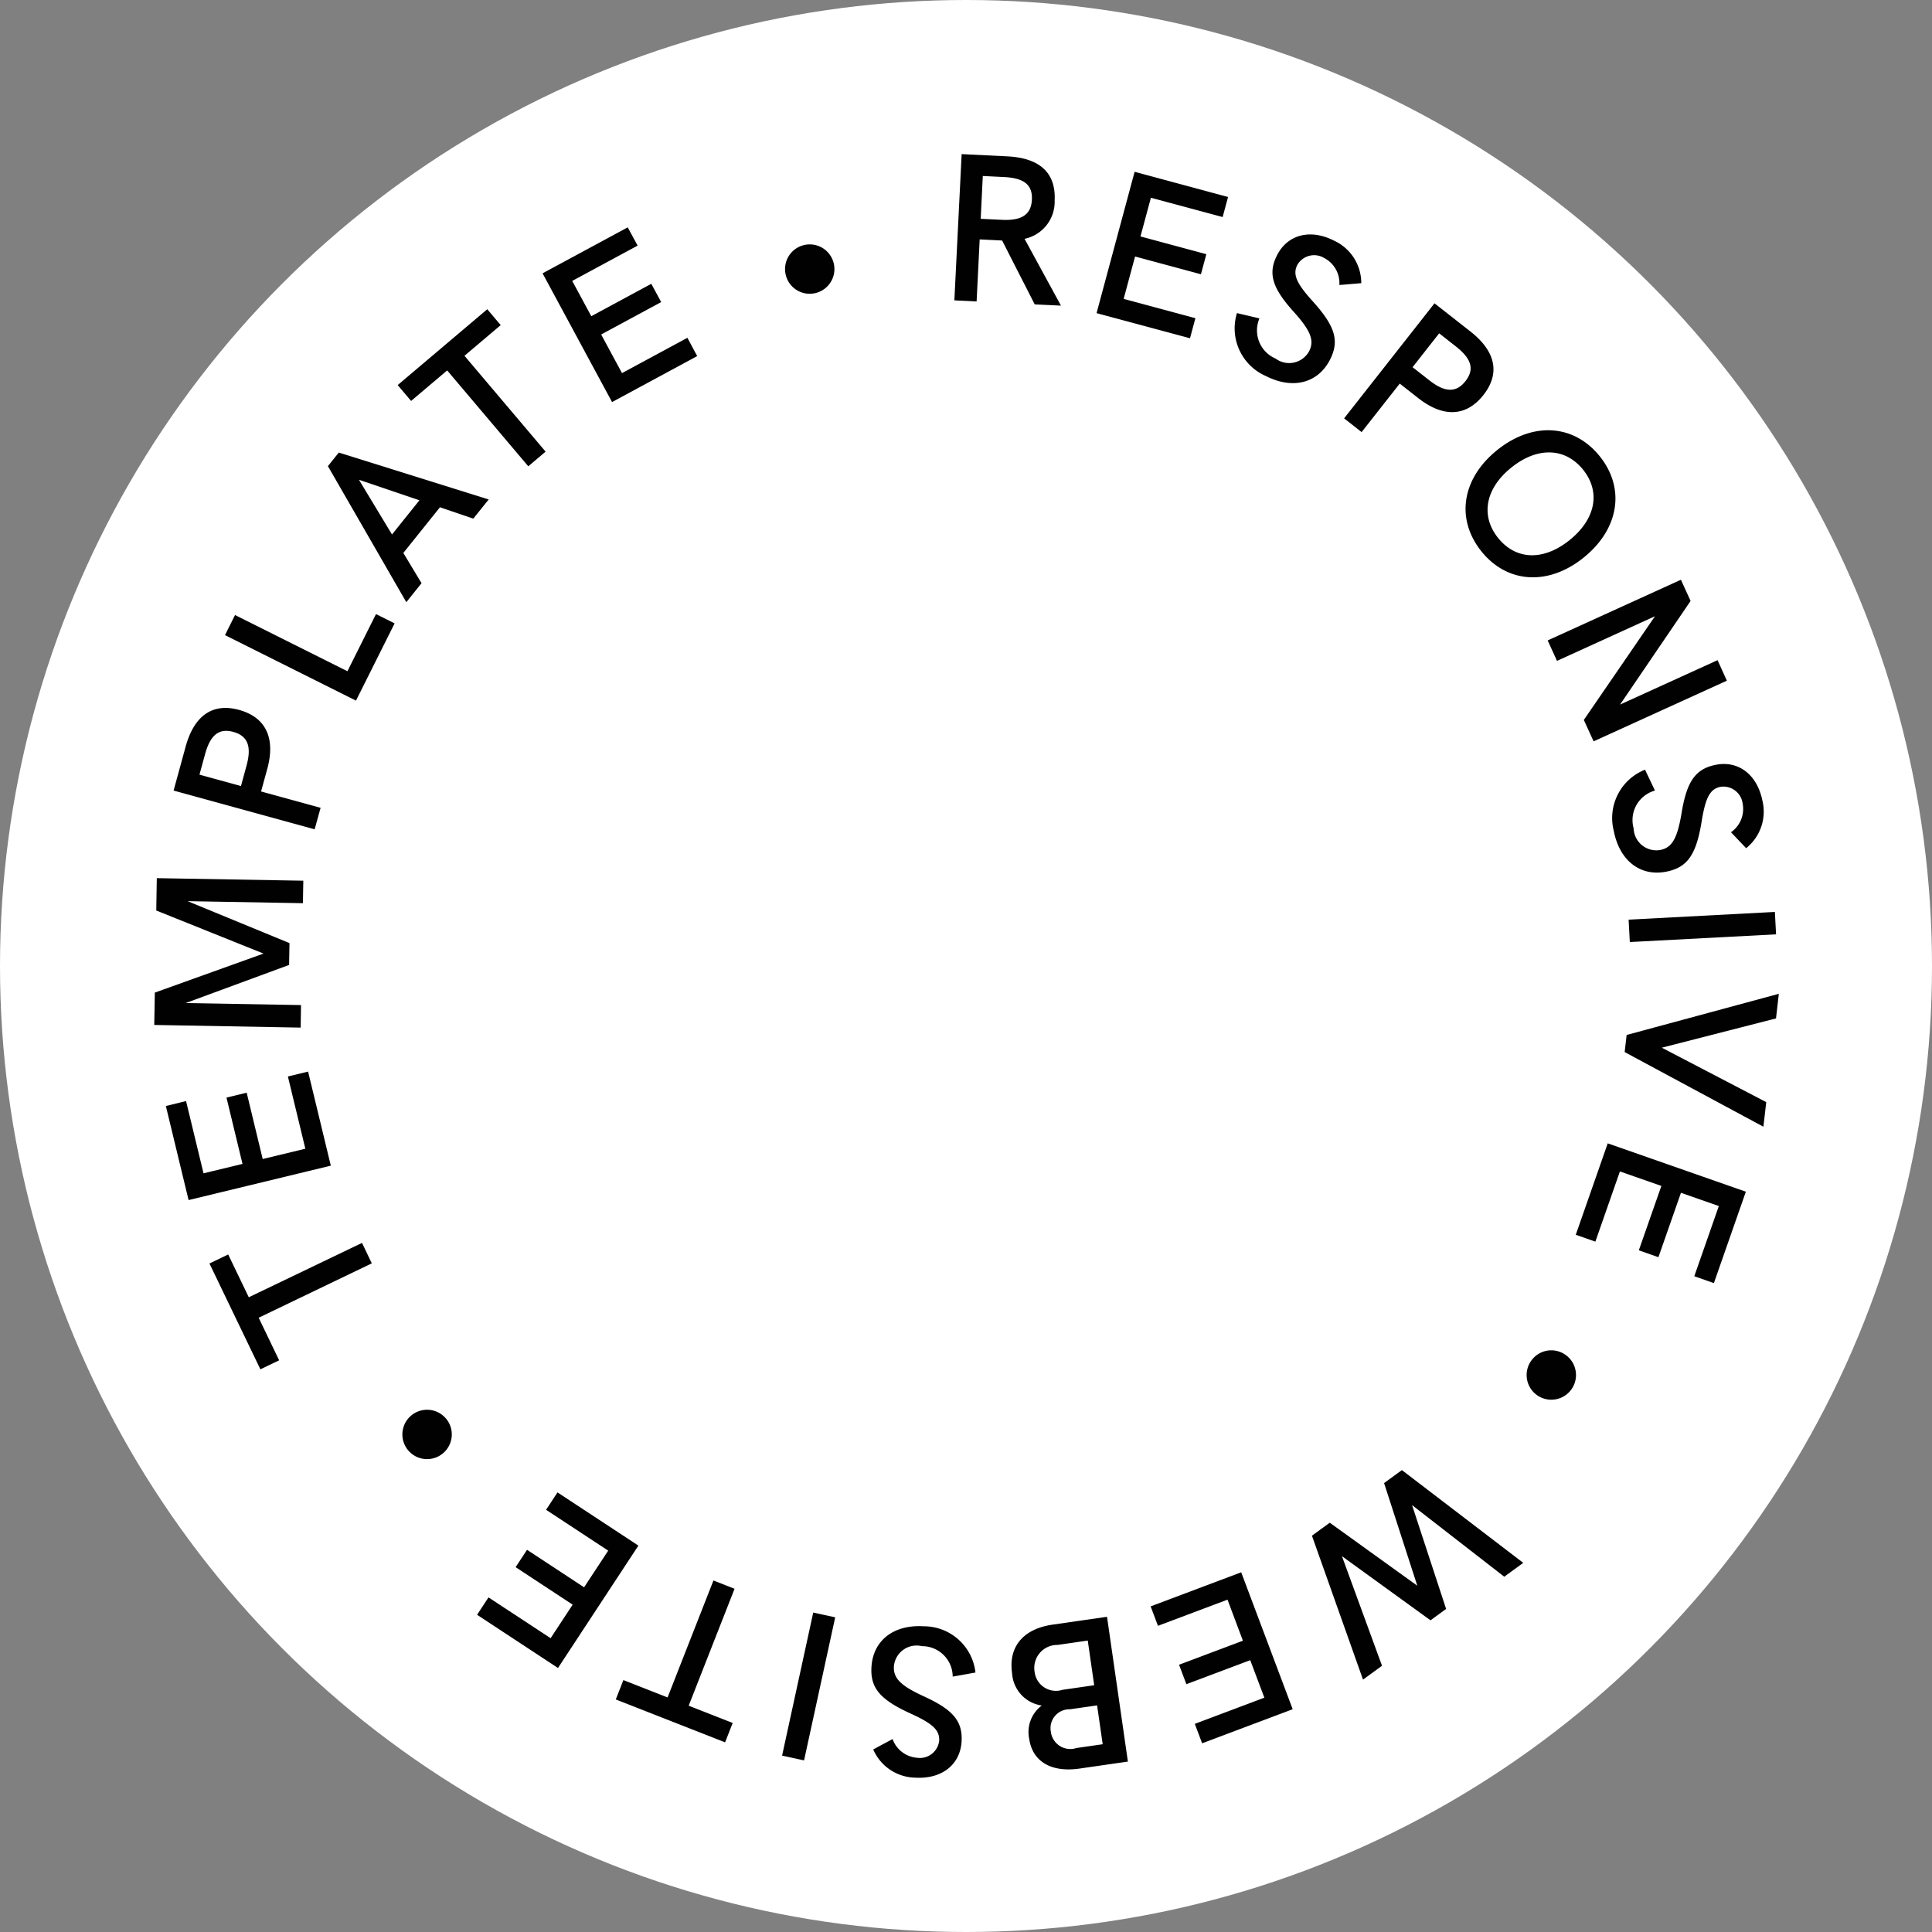 <?xml version="1.0" encoding="UTF-8"?> <svg xmlns="http://www.w3.org/2000/svg" width="138" height="138" viewBox="0 0 138 138"><rect x="0" y="0" width="138" height="138" fill="#808080" stroke="none"/><defs><style> .cls-1 { fill: #fff; } .cls-2 { fill: #010101; fill-rule: evenodd; } </style></defs><circle id="bg" class="cls-1" cx="69" cy="69" r="69"></circle><path id="Responsive_website_template_" data-name="Responsive • website • template •" class="cls-2" d="M75.783,21.83l-2.6-4.771a2.706,2.706,0,0,0,2.149-2.748c0.093-1.874-.963-3.023-3.376-3.142l-3.267-.161L68.169,21.454l1.589,0.079L69.977,17.1l0.944,0.047,0.659,0.033,2.329,4.562Zm-5.733-6.2L70.2,12.571l1.514,0.075c1.364,0.067,2.048.506,1.993,1.615s-0.781,1.509-2.145,1.441Zm8.276,6.737L85,24.161l0.386-1.433-5.125-1.38,0.815-3.026,4.705,1.268,0.386-1.433-4.705-1.268,0.745-2.765,5.125,1.38,0.386-1.433-6.674-1.8Zm12.111,4.5c1.913,0.97,3.712.5,4.567-1.182,0.664-1.311.4-2.351-1.225-4.151-1.153-1.274-1.465-1.919-1.112-2.614a1.387,1.387,0,0,1,1.927-.486,2.025,2.025,0,0,1,1.076,1.924l1.563-.132a3.336,3.336,0,0,0-1.955-3.042c-1.685-.854-3.31-0.434-4.063,1.051-0.664,1.311-.335,2.352,1.219,4.064,1.18,1.32,1.464,2.02,1.078,2.782a1.625,1.625,0,0,1-2.4.53,2.184,2.184,0,0,1-1.151-2.869l-1.607-.378A3.712,3.712,0,0,0,90.437,26.867Zm5.571,3.015,1.25,0.982L99.982,27.4l1.322,1.037c1.793,1.408,3.439,1.328,4.661-.23,1.2-1.533.876-3.107-.929-4.524l-2.571-2.018Zm4.89-3.654,1.9-2.419,1.192,0.936c1.132,0.889,1.34,1.644.683,2.481s-1.462.817-2.582-.063Zm4.924,13.163c1.835,2.277,4.768,2.475,7.3.434s2.986-4.949,1.142-7.238-4.778-2.488-7.325-.437S103.977,37.1,105.822,39.391Zm1.191-.96c-1.27-1.577-.933-3.525.936-5.031s3.856-1.43,5.126.146,0.912,3.523-.957,5.029S108.283,40.008,107.013,38.43Zm15.671,8.724-6.964,3.171,5.036-7.4-0.69-1.516-9.518,4.335,0.666,1.461,7-3.19-5.084,7.409,0.7,1.529,9.517-4.334Zm-7.4,12.267c0.438,2.1,1.927,3.217,3.778,2.831,1.44-.3,2.09-1.156,2.48-3.551,0.275-1.7.584-2.345,1.348-2.5a1.388,1.388,0,0,1,1.585,1.2,2.027,2.027,0,0,1-.832,2.044l1.081,1.139a3.338,3.338,0,0,0,1.155-3.429c-0.385-1.851-1.729-2.859-3.36-2.519-1.44.3-2.048,1.208-2.415,3.492-0.3,1.748-.664,2.407-1.5,2.582a1.627,1.627,0,0,1-1.917-1.548,2.187,2.187,0,0,1,1.524-2.693l-0.709-1.492A3.714,3.714,0,0,0,115.288,59.42Zm1.047,6.267,0.084,1.6,10.447-.551-0.085-1.6Zm9.83,13.034L118.7,74.835l8.158-2.091,0.2-1.758-10.87,2.94-0.141,1.222,9.91,5.332Zm-11.323,2.945-2.283,6.53,1.4,0.49,1.753-5.014,2.961,1.035-1.61,4.6,1.4,0.491,1.609-4.6,2.706,0.946-1.753,5.014,1.4,0.491,2.283-6.53ZM109.368,97.2a1.763,1.763,0,1,0,2.445-.432A1.757,1.757,0,0,0,109.368,97.2Zm-9.232,7.807-1.273.927,2.372,7.331-6.252-4.5-1.273.928,3.648,10.28,1.358-.989-2.863-7.828,6.326,4.581,1.115-.813-2.433-7.416,6.585,5.114,1.358-.989Zm-11.479,7.3-6.469,2.435,0.523,1.388,4.968-1.868,1.1,2.932-4.561,1.716,0.523,1.39,4.561-1.716,1.009,2.679-4.968,1.87,0.523,1.389,6.469-2.434Zm-9.584,3.178-3.873.558c-2.107.3-3.181,1.579-2.909,3.464a2.479,2.479,0,0,0,2.121,2.316,2.367,2.367,0,0,0-.9,2.371c0.235,1.632,1.576,2.424,3.594,2.133l3.458-.5Zm-0.709,6.328,0.4,2.775-1.87.269a1.4,1.4,0,0,1-1.835-1.174,1.346,1.346,0,0,1,1.361-1.59Zm-0.667-4.63,0.46,3.191L75.9,120.7a1.535,1.535,0,0,1-2-1.287,1.643,1.643,0,0,1,1.647-1.919ZM65.97,116.163c-2.141-.129-3.608,1.014-3.722,2.9-0.089,1.467.566,2.317,2.774,3.323,1.565,0.711,2.108,1.179,2.061,1.957a1.386,1.386,0,0,1-1.576,1.212,2.025,2.025,0,0,1-1.752-1.337l-1.382.742a3.341,3.341,0,0,0,3,2.016c1.886,0.113,3.211-.918,3.311-2.58,0.089-1.468-.628-2.292-2.734-3.246-1.608-.743-2.147-1.272-2.1-2.125a1.625,1.625,0,0,1,2-1.442,2.185,2.185,0,0,1,2.2,2.176l1.626-.293A3.713,3.713,0,0,0,65.97,116.163Zm-6.313-.639-1.569-.341L55.864,125.4l1.569,0.343Zm-7.189-2.04-1.508-.592-3.276,8.353-3.157-1.239-0.542,1.383,7.808,3.063,0.542-1.384-3.143-1.232ZM45.6,110.4l-5.779-3.8-0.816,1.242,4.438,2.918-1.723,2.619L37.646,110.7,36.83,111.94l4.074,2.679-1.574,2.394L34.893,114.1l-0.816,1.242,5.779,3.8Zm-13.762-9.093a1.763,1.763,0,1,0-.171,2.478A1.758,1.758,0,0,0,31.839,101.305Zm-5.28-11.068-0.7-1.46L17.77,92.662,16.3,89.606l-1.339.643L18.6,97.809l1.339-.643-1.462-3.042ZM23.63,83.262l-1.623-6.72-1.443.349,1.246,5.16-3.046.736L17.62,78.05l-1.443.349,1.144,4.737-2.784.672L13.29,78.648,11.847,79l1.623,6.72ZM11.162,65.036l7.661,3.077L11.059,70.9l-0.041,2.311L21.477,73.4,21.5,71.791l-8.237-.144,7.387-2.723,0.027-1.56L13.4,64.369l8.237,0.145,0.028-1.606L11.2,62.725Zm11.313-5.8L22.9,57.7l-4.252-1.166,0.444-1.619c0.6-2.2-.109-3.684-2.018-4.208-1.88-.516-3.2.4-3.81,2.609L12.4,56.469Zm-5.263-3.091-2.965-.813,0.4-1.46c0.381-1.389,1-1.873,2.022-1.591s1.319,1.03.942,2.4Zm8.215-6.1,2.759-5.517-1.329-.664-2.041,4.081L16.788,43.93,16.07,45.366Zm8.381-13,1.1-1.369L24.2,32.325l-0.778.971,5.6,9.717,1.088-1.356-1.3-2.161,2.616-3.263ZM28,38.178l-2.361-3.91,4.321,1.466Zm9.735-4.871,1.237-1.047-5.795-6.847,2.588-2.19-0.959-1.134-6.4,5.417,0.959,1.133,2.576-2.18Zm5.984-4.587L49.8,25.436,49.1,24.129l-4.671,2.522-1.489-2.758,4.288-2.315-0.705-1.306-4.288,2.315-1.361-2.521,4.671-2.522L44.838,16.24l-6.083,3.283Zm14.5-7.779a1.763,1.763,0,1,0-2.1-1.33A1.758,1.758,0,0,0,58.218,20.941Z"></path></svg> 